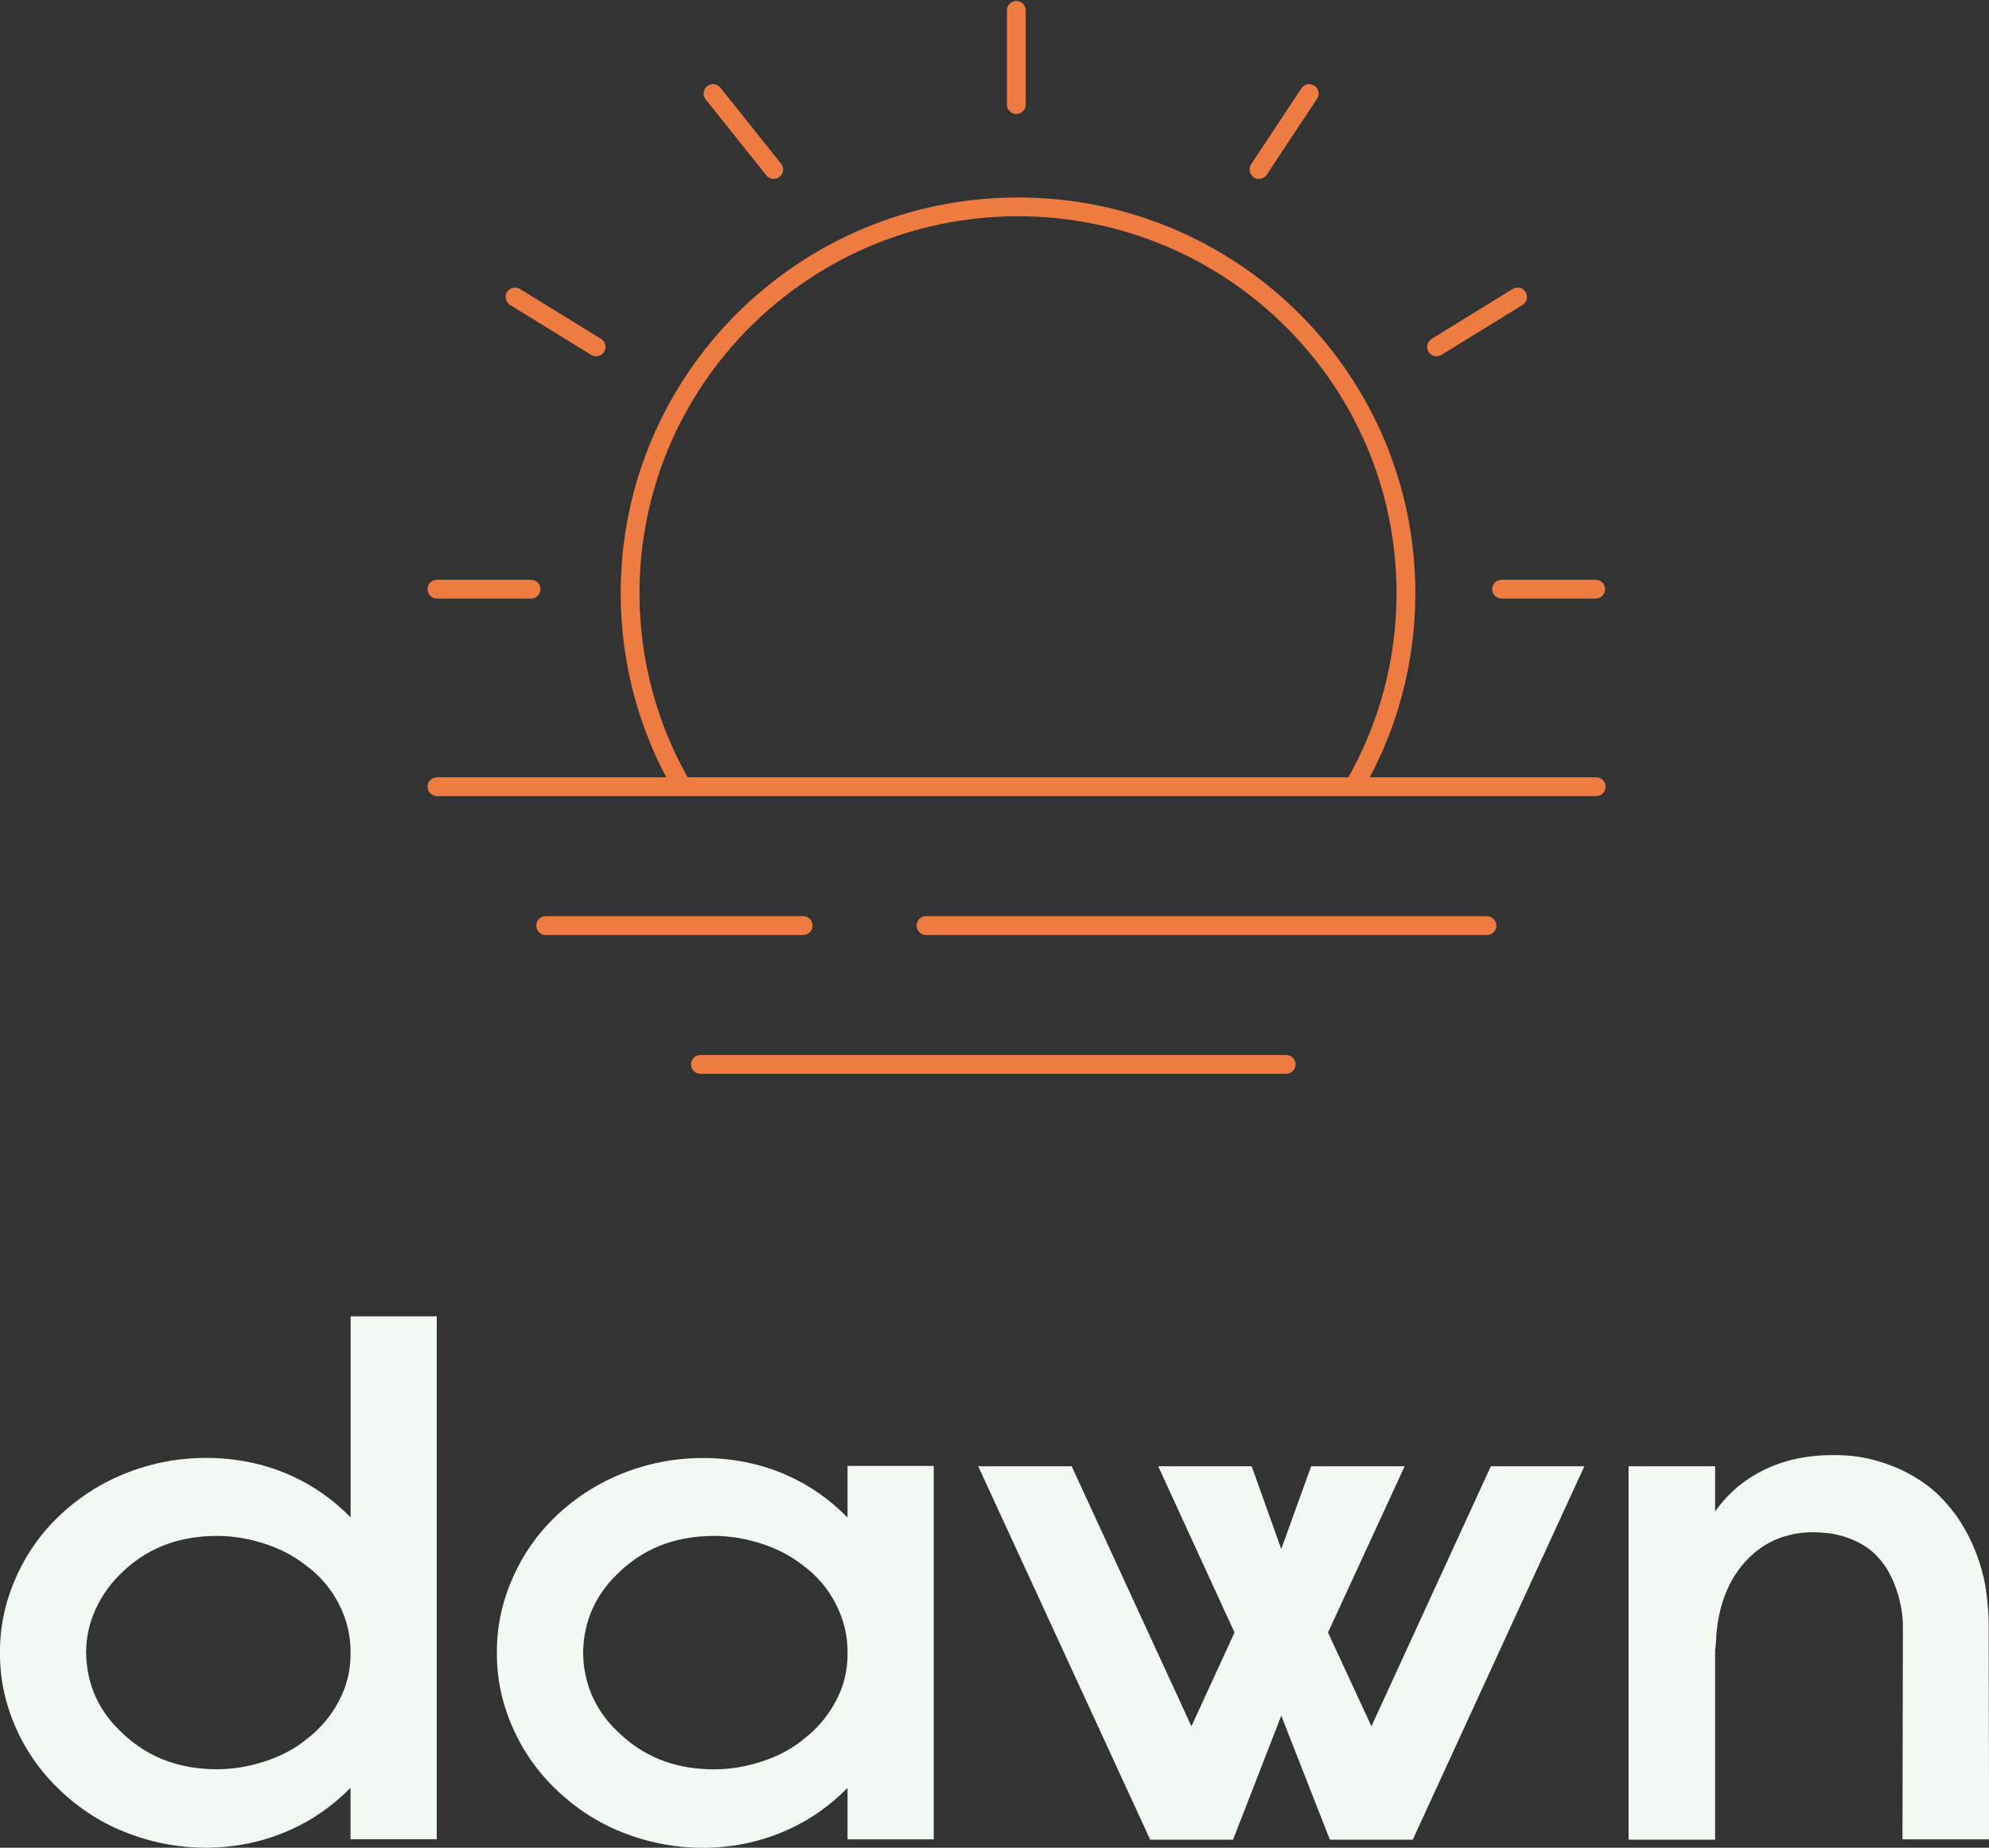 <?xml version="1.0" encoding="UTF-8"?>
<svg xmlns="http://www.w3.org/2000/svg" width="423" height="393" viewBox="0 0 423 393" fill="none">
  <rect x="0" y="0" width="423" height="393" fill="#333333" stroke="none"/>
  <g clip-path="url(#clip0_4464_39)">
    <path d="M74.55 279.974H92.883V391.191H74.55V380.248C70.772 384.065 66.576 387.021 61.959 389.095C56.636 391.522 50.915 392.823 44.796 392.978C38.677 393.088 32.868 392.073 27.324 389.955C21.934 387.948 17.075 384.859 12.723 380.733C8.637 376.85 5.478 372.349 3.247 367.209C1.016 362.068 -0.044 356.817 -1.79768e-05 351.5C-0.044 346.183 1.038 340.932 3.269 335.792C5.5 330.651 8.659 326.128 12.745 322.267C17.052 318.23 21.912 315.185 27.346 313.112C32.89 310.994 38.7 309.979 44.818 310.089C51.025 310.243 56.746 311.501 61.981 313.884C66.598 315.958 70.772 318.892 74.572 322.731V279.996L74.55 279.974ZM64.919 370.121C67.923 367.893 70.287 365.135 72.031 361.87C73.776 358.604 74.616 355.141 74.55 351.522C74.594 347.904 73.754 344.418 72.031 341.087C70.308 337.755 67.923 334.998 64.919 332.835C62.224 330.717 59.021 329.107 55.288 328.026C51.776 326.989 48.264 326.548 44.796 326.702C37.441 326.967 31.256 329.438 26.241 334.159C23.767 336.432 21.824 339.079 20.41 342.102C18.996 345.124 18.312 348.257 18.312 351.522C18.422 358.34 21.051 364.12 26.241 368.819C31.256 373.519 37.441 376.012 44.796 376.277C48.264 376.431 51.754 375.99 55.288 374.953C59.021 373.872 62.224 372.261 64.919 370.143V370.121Z" fill="#F3F9F3"></path>
    <path d="M180.244 311.788H198.578V391.213H180.244V380.27C176.467 384.087 172.27 387.043 167.654 389.117C162.33 391.544 156.609 392.846 150.491 393C144.372 393.11 138.563 392.095 133.019 389.977C127.629 387.97 122.769 384.881 118.418 380.755C114.331 376.872 111.173 372.371 108.942 367.231C106.711 362.09 105.629 356.839 105.673 351.522C105.629 346.205 106.711 340.954 108.942 335.814C111.173 330.673 114.331 326.15 118.418 322.29C122.725 318.252 127.585 315.207 133.019 313.134C138.563 311.016 144.372 310.001 150.491 310.111C156.698 310.265 162.419 311.523 167.654 313.906C172.27 315.98 176.445 318.914 180.244 322.753V311.81V311.788ZM170.614 370.121C173.618 367.893 175.981 365.135 177.726 361.87C179.471 358.604 180.311 355.141 180.244 351.522C180.289 347.904 179.449 344.418 177.726 341.087C176.003 337.755 173.618 334.998 170.614 332.835C167.919 330.717 164.716 329.107 160.983 328.026C157.471 326.989 153.959 326.548 150.491 326.702C143.135 326.967 136.95 329.438 131.936 334.159C126.767 338.859 124.117 344.661 124.006 351.544C124.117 358.362 126.745 364.142 131.936 368.841C136.95 373.541 143.135 376.034 150.491 376.299C153.959 376.453 157.449 376.012 160.983 374.975C164.716 373.894 167.919 372.283 170.614 370.165V370.121Z" fill="#F3F9F3"></path>
    <path d="M317.062 311.854H336.942L300.452 391.279H282.825L272.487 364.914L262.238 391.279H244.611L208.032 311.854H227.912L253.38 367.165L262.547 347.22L246.312 311.854H266.192L272.487 329.46L278.849 311.854H298.729L282.427 347.22L291.66 367.165L317.062 311.854Z" fill="#F3F9F3"></path>
    <path d="M423 391.213H404.6L404.688 348.014V345.543C404.688 344.97 404.644 344.22 404.534 343.293C404.379 342.058 404.092 340.69 403.672 339.189C402.789 336.299 401.662 333.961 400.249 332.218C398.791 330.364 397.068 328.93 395.036 327.96C392.871 326.879 390.529 326.217 388.056 326.018C385.096 325.753 382.511 325.93 380.28 326.57C377.585 327.232 375.134 328.533 372.903 330.453C370.517 332.527 368.662 335.086 367.314 338.13C366.011 341.131 365.238 344.44 364.995 348.059C364.995 348.412 364.973 348.919 364.906 349.537C364.84 350.155 364.796 350.64 364.752 351.015V391.279H346.352V311.854H364.752V321.473C366.983 318.318 369.7 315.781 372.903 313.862C377.254 311.214 382.29 309.78 388.056 309.515C391.06 309.405 393.732 309.559 396.052 309.979C398.481 310.398 401.132 311.214 403.982 312.45C406.566 313.641 408.907 315.097 410.962 316.796C412.729 318.296 414.452 320.216 416.175 322.532C418.869 326.459 420.747 330.784 421.851 335.483C422.271 337.248 422.58 339.41 422.779 341.991C422.89 343.448 422.934 344.507 422.934 345.168V348.037L423.022 391.235L423 391.213Z" fill="#F3F9F3"></path>
    <path d="M92.927 167.322H339.46" stroke="#EE7B42" stroke-width="4" stroke-linecap="round" stroke-linejoin="round"></path>
    <path d="M144.895 167C137.963 154.971 134 141.028 134 126.164C134 80.786 170.937 44 216.5 44C262.063 44 299 80.786 299 126.164C299 141.028 295.037 154.971 288.105 167" stroke="#EE7B42" stroke-width="4"></path>
    <path d="M116.054 196.864H170.813" stroke="#EE7B42" stroke-width="4" stroke-linecap="round" stroke-linejoin="round"></path>
    <path d="M196.943 196.864H316.223" stroke="#EE7B42" stroke-width="4" stroke-linecap="round" stroke-linejoin="round"></path>
    <path d="M148.967 226.384H273.525" stroke="#EE7B42" stroke-width="4" stroke-linecap="round" stroke-linejoin="round"></path>
    <path d="M92.927 125.315H112.94" stroke="#EE7B42" stroke-width="4" stroke-linecap="round" stroke-linejoin="round"></path>
    <path d="M216.139 22.239V2.206" stroke="#EE7B42" stroke-width="4" stroke-linecap="round" stroke-linejoin="round"></path>
    <path d="M319.337 125.315H339.35" stroke="#EE7B42" stroke-width="4" stroke-linecap="round" stroke-linejoin="round"></path>
    <path d="M305.51 73.777L322.739 63.165" stroke="#EE7B42" stroke-width="4" stroke-linecap="round" stroke-linejoin="round"></path>
    <path d="M278.429 19.9L267.738 36.05" stroke="#EE7B42" stroke-width="4" stroke-linecap="round" stroke-linejoin="round"></path>
    <path d="M126.767 73.777L109.538 63.165" stroke="#EE7B42" stroke-width="4" stroke-linecap="round" stroke-linejoin="round"></path>
    <path d="M151.639 19.9L164.539 36.05" stroke="#EE7B42" stroke-width="4" stroke-linecap="round" stroke-linejoin="round"></path>
  </g>
  <defs>
    <clipPath id="clip0_4464_39">
      <rect width="423" height="393" fill="white"></rect>
    </clipPath>
  </defs>
</svg>
